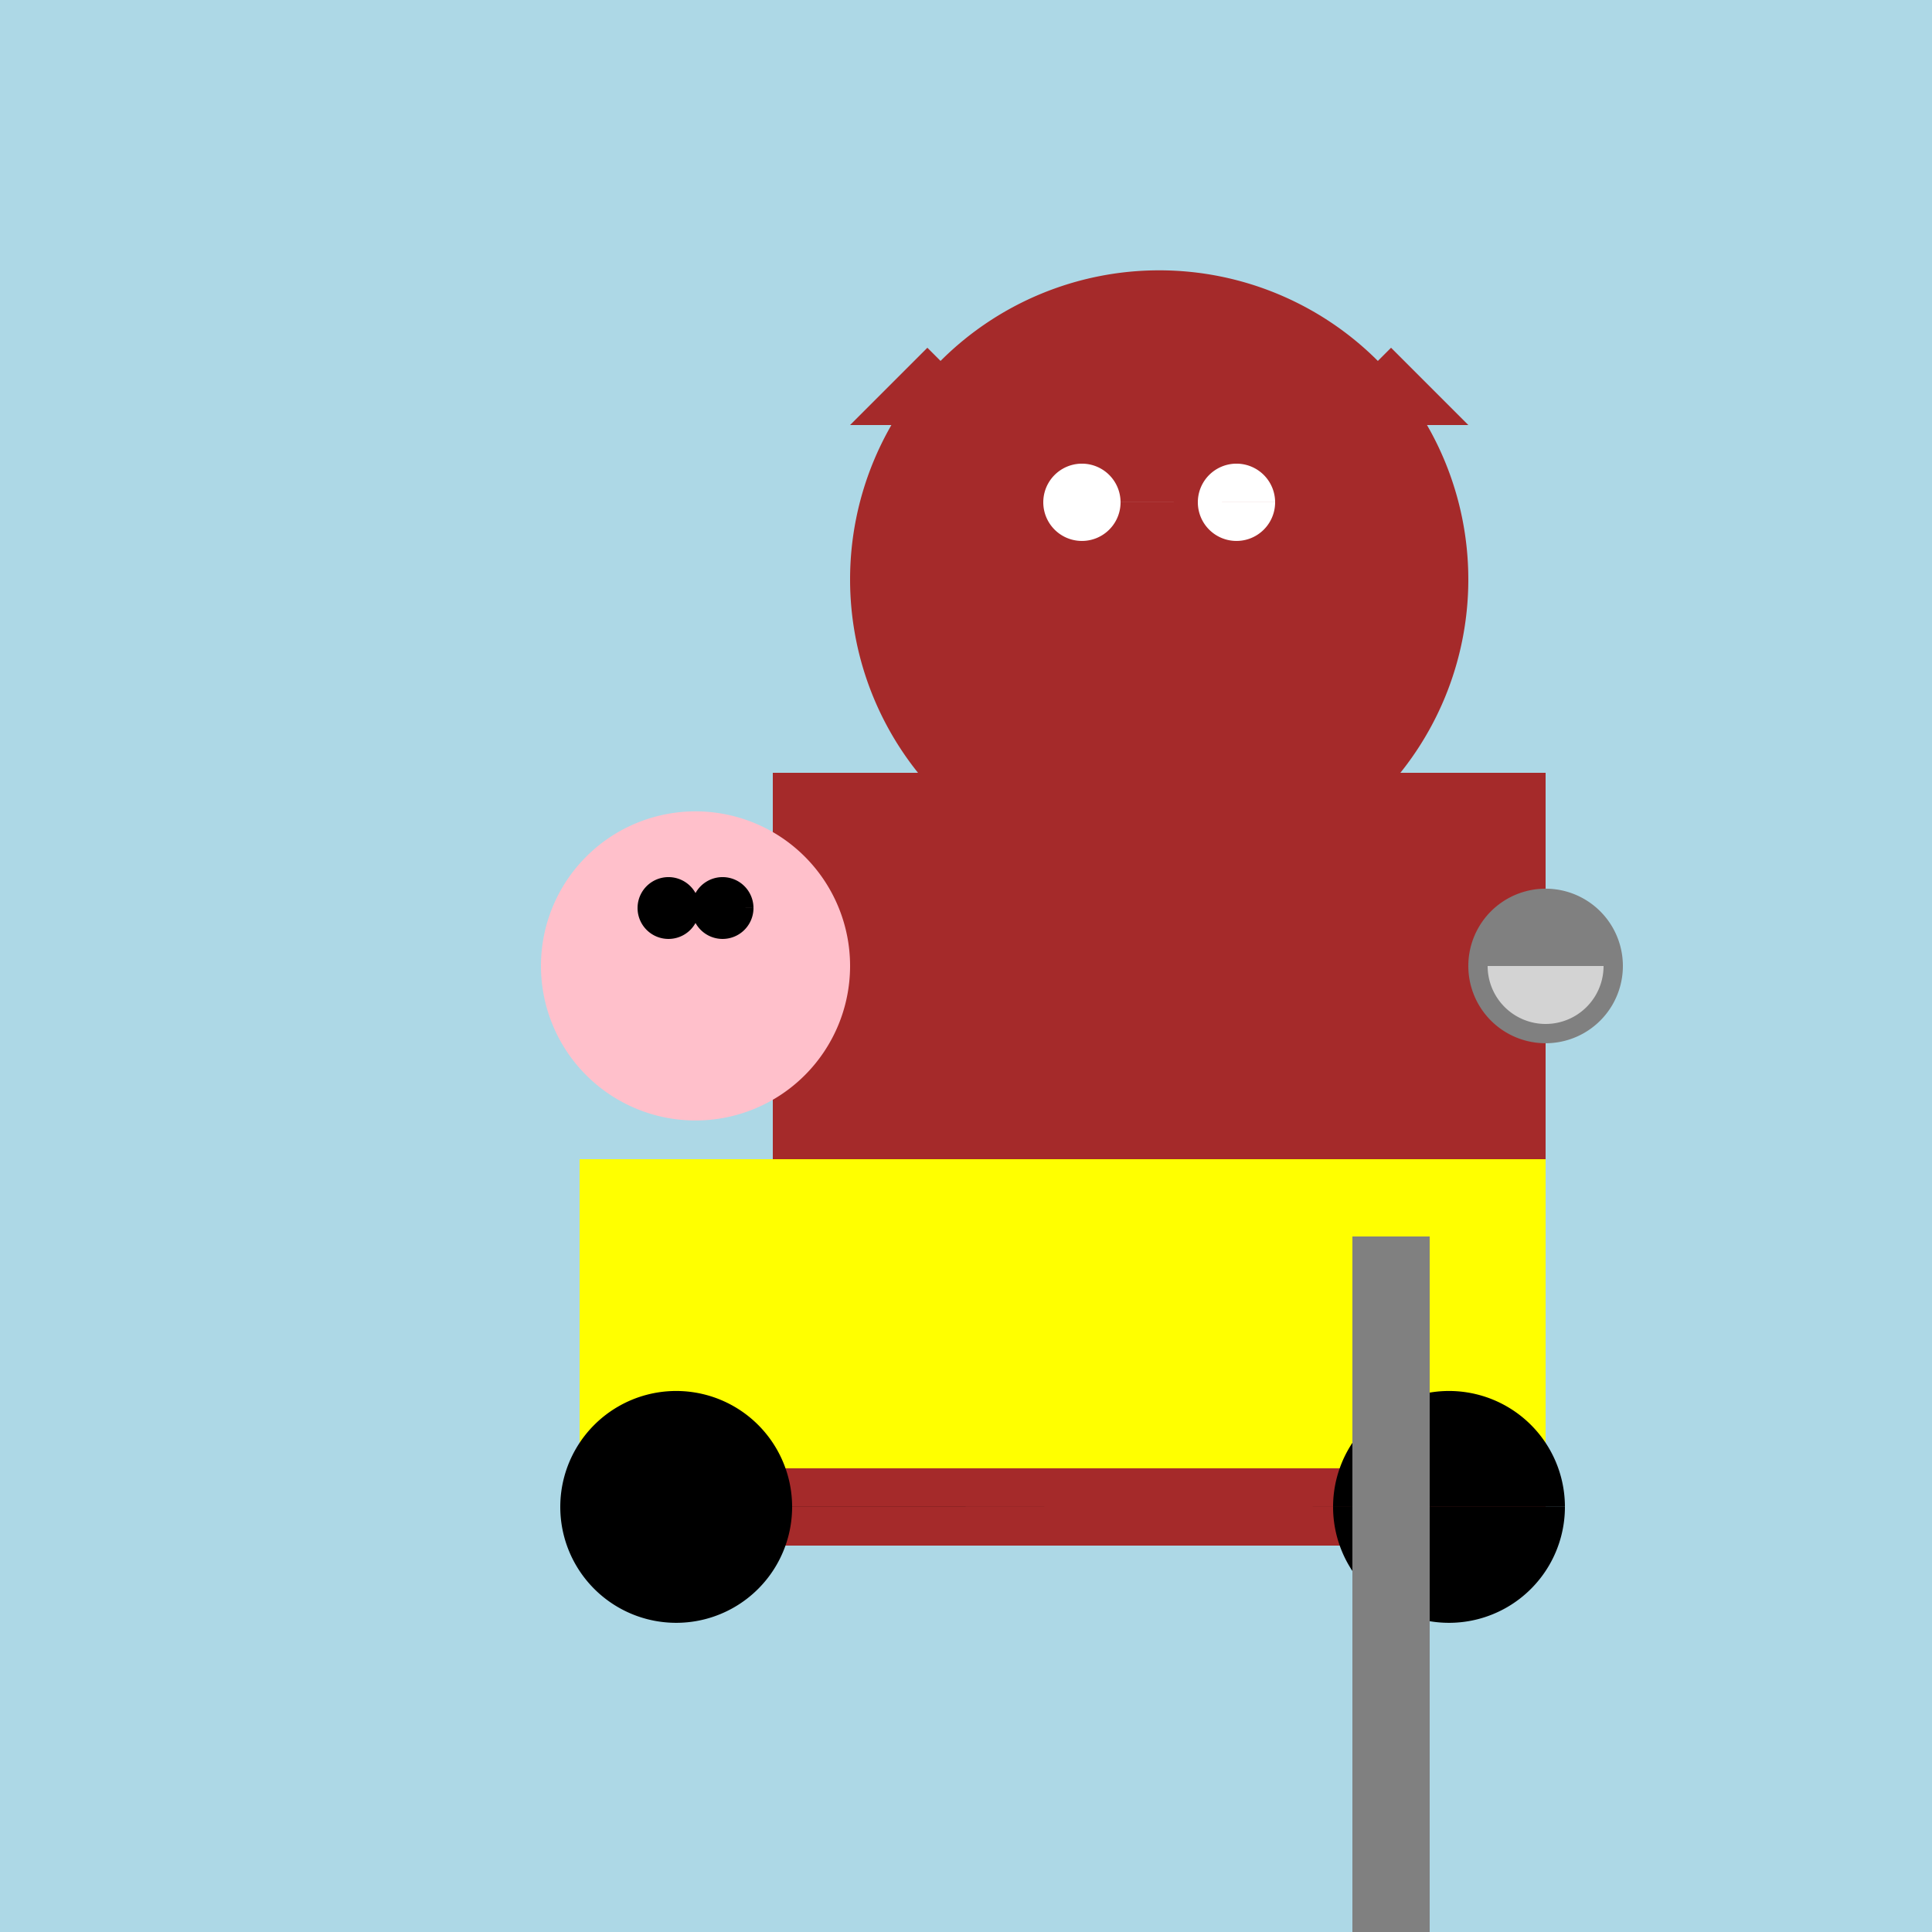 <!--

Generated by DrawGPT.
Free, open source, AI generated images in SVG, PNG, and HTML Canvas format.
https://drawgpt.ai

Created: 2023-09-27T03:43:03.402Z
Link: https://drawgpt.ai/prompt/87842/

-->
<svg xmlns="http://www.w3.org/2000/svg" xmlns:xlink="http://www.w3.org/1999/xlink" width="500" height="500"><defs/><g><rect fill="lightblue" stroke="none" x="0" y="0" width="512" height="512"/><rect fill="brown" stroke="none" x="200" y="200" width="200" height="200"/><path fill="brown" stroke="none" paint-order="stroke fill markers" d=" M 380 150 A 80 80 0 1 1 380 149.92"/><path fill="white" stroke="none" paint-order="stroke fill markers" d=" M 290 130 A 10 10 0 1 1 290 129.99 L 330 130 A 10 10 0 1 1 330 129.99"/><path fill="brown" stroke="none" paint-order="stroke fill markers" d=" M 260 110 L 240 90 L 220 110 Z"/><path fill="brown" stroke="none" paint-order="stroke fill markers" d=" M 340 110 L 360 90 L 380 110 Z"/><rect fill="yellow" stroke="none" x="150" y="300" width="250" height="80"/><path fill="black" stroke="none" paint-order="stroke fill markers" d=" M 205 390 A 30 30 0 1 1 205 389.97 L 405 390 A 30 30 0 1 1 405 389.97"/><rect fill="gray" stroke="none" x="350" y="320" width="20" height="200"/><path fill="pink" stroke="none" paint-order="stroke fill markers" d=" M 220 250 A 40 40 0 1 1 220 249.96"/><path fill="black" stroke="none" paint-order="stroke fill markers" d=" M 181 235 A 8 8 0 1 1 181 234.992 L 195 235 A 8 8 0 1 1 195 234.992"/><path fill="gray" stroke="none" paint-order="stroke fill markers" d=" M 420 250 A 20 20 0 1 1 420 249.98"/><path fill="lightgray" stroke="none" paint-order="stroke fill markers" d=" M 415 250 A 15 15 0 0 1 385 250"/></g></svg>